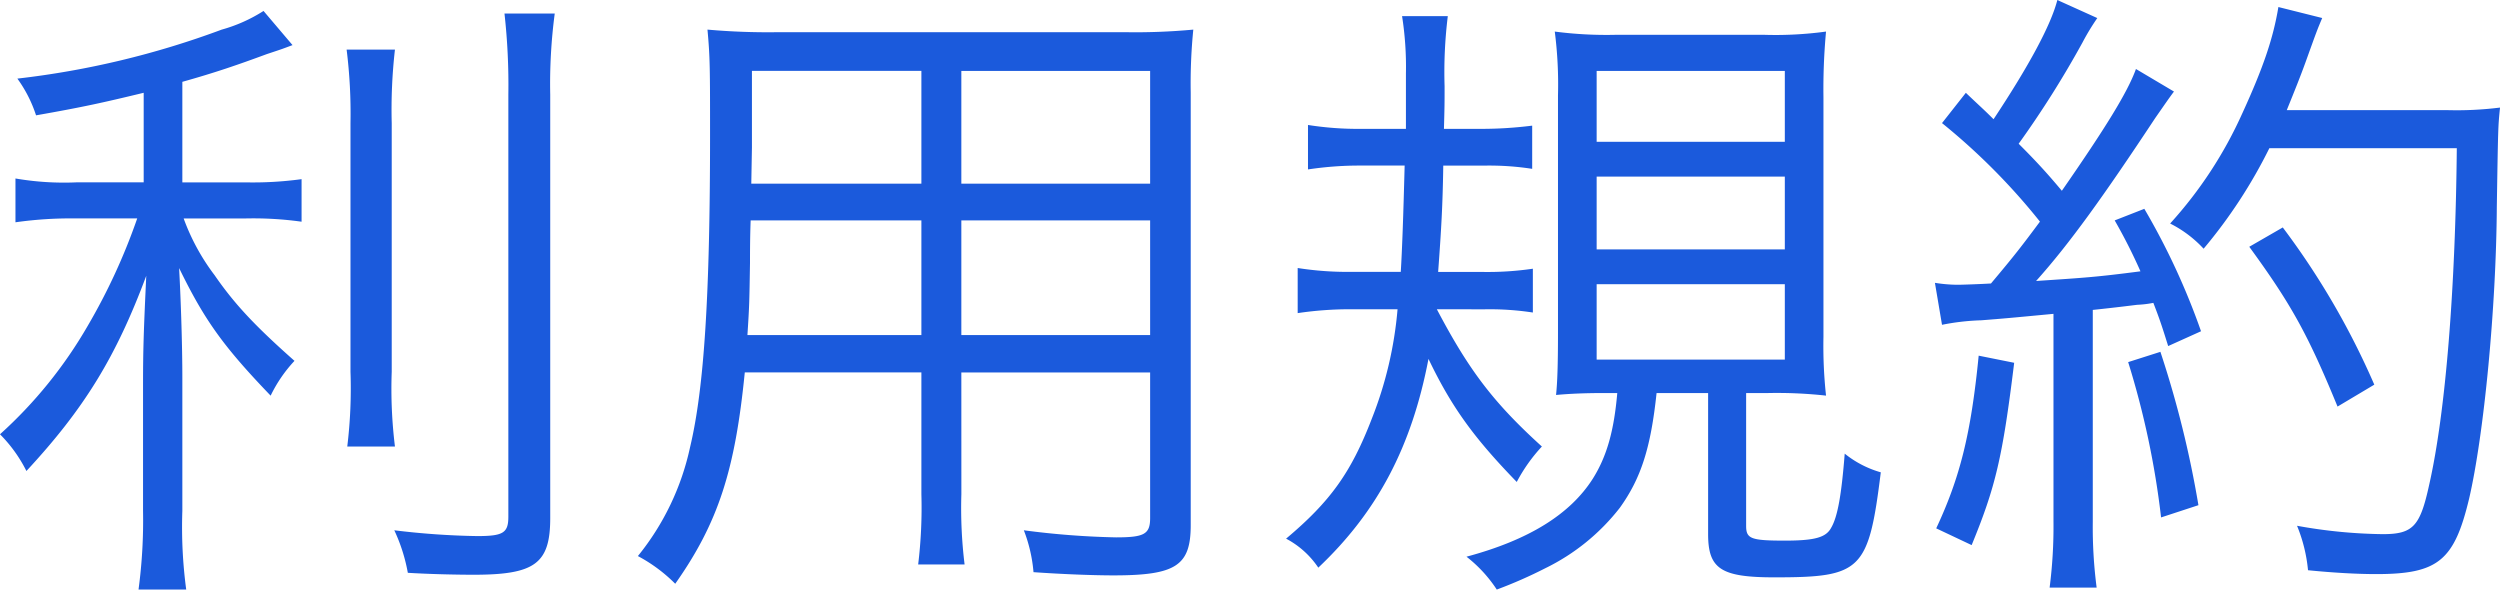 <svg xmlns="http://www.w3.org/2000/svg" width="341.44" height="80.52" viewBox="0 0 341.44 80.52">
  <path id="path_54683" data-name="path 54683" d="M23.584-48.664H14.432a39.072,39.072,0,0,1-8.36-.528v5.984a53.52,53.52,0,0,1,8.272-.528H22.7a82.541,82.541,0,0,1-6.776,14.7A60.953,60.953,0,0,1,3.96-14.256,19.4,19.4,0,0,1,7.568-9.24C15.488-17.776,19.8-24.816,23.936-35.9c-.352,7.568-.44,10.032-.44,14.96v17.16A71.2,71.2,0,0,1,22.88,6.952h6.512a64.245,64.245,0,0,1-.528-10.736v-18.3c0-3.96-.176-9.944-.44-14.872,3.432,7.04,5.984,10.648,12.5,17.424a19.022,19.022,0,0,1,3.256-4.752c-5.368-4.752-8.184-7.744-10.912-11.7a29.42,29.42,0,0,1-4.224-7.744h8.272a47.547,47.547,0,0,1,7.832.44V-49.1a49.189,49.189,0,0,1-7.656.44H28.864V-62.392c4.4-1.232,7.48-2.288,11.528-3.784,2.112-.7,2.112-.7,3.52-1.232l-3.96-4.664a21.122,21.122,0,0,1-5.72,2.552,118.461,118.461,0,0,1-27.9,6.688,18,18,0,0,1,2.552,5.016c6.512-1.144,9.24-1.76,14.7-3.08ZM51.3-66.792a70.2,70.2,0,0,1,.528,10.032v33.968a65.4,65.4,0,0,1-.44,10.208H57.9a64.687,64.687,0,0,1-.44-10.208V-56.76a72.327,72.327,0,0,1,.44-10.032Zm21.56-4.928a88.161,88.161,0,0,1,.528,11.088v57.64c0,2.2-.7,2.64-4.224,2.64a105.372,105.372,0,0,1-11.352-.792,23.469,23.469,0,0,1,1.848,5.808c2.816.176,6.512.264,8.976.264,8.36,0,10.472-1.5,10.472-7.744V-60.632a73.277,73.277,0,0,1,.616-11.088ZM135.256-22.7H161.04V-2.816c0,2.2-.792,2.64-4.664,2.64a112.533,112.533,0,0,1-12.584-.968,20.562,20.562,0,0,1,1.32,5.72c3.7.264,8.1.44,10.912.44,8.536,0,10.56-1.32,10.56-6.864V-60.9a74.272,74.272,0,0,1,.352-8.624,85.259,85.259,0,0,1-9.328.352H110.264a93.726,93.726,0,0,1-9.68-.352c.352,3.784.352,5.456.352,14.344,0,21.736-.792,34.584-2.728,42.68A35.37,35.37,0,0,1,91.08,2.376a21.351,21.351,0,0,1,5.1,3.784c5.9-8.36,8.184-15.576,9.5-28.864H129.8V-6.072a64.567,64.567,0,0,1-.44,9.592H135.7a63.116,63.116,0,0,1-.44-9.592Zm0-25.784v-15.4H161.04v15.4Zm-5.456,0H106.568l.088-4.928V-63.888H129.8Zm5.456,5.016H161.04v15.664H135.256Zm-5.456,0v15.664H106.04c.264-4.048.264-4.4.352-9.856,0-1.232,0-3.344.088-5.808Zm76.912,12.144a38.947,38.947,0,0,1,6.6.44v-5.984a42.652,42.652,0,0,1-6.952.44h-5.984c.44-5.984.616-9.064.7-14.52h5.544a38.318,38.318,0,0,1,6.6.44v-5.9a55.473,55.473,0,0,1-6.952.44h-5.1c.088-3.08.088-3.52.088-5.808a62.4,62.4,0,0,1,.44-9.592h-6.248a44.651,44.651,0,0,1,.528,7.832v7.568h-6.16A43.974,43.974,0,0,1,182.6-56.5v6.072a47.161,47.161,0,0,1,7.216-.528H195.8q-.264,10.3-.528,14.52h-6.864a43.975,43.975,0,0,1-7.216-.528v6.16a49.039,49.039,0,0,1,7.48-.528h6.16a52.589,52.589,0,0,1-3.52,14.96C188.5-9.064,185.68-5.1,179.608,0a12.072,12.072,0,0,1,4.4,3.96c8.1-7.656,12.76-16.544,15.048-28.512,3.08,6.424,6.072,10.648,12.056,16.808a22.469,22.469,0,0,1,3.432-4.84c-6.6-5.984-9.944-10.384-14.344-18.744Zm18.128,11.44c-.44,5.1-1.408,8.624-3.344,11.7-3.08,4.84-8.712,8.36-17.248,10.648a18.592,18.592,0,0,1,4.136,4.488,62.07,62.07,0,0,0,6.6-2.9,29.007,29.007,0,0,0,10.208-8.272c2.9-4.048,4.224-8.184,5.016-15.664h7.04V-.616c0,4.752,1.76,5.9,9.064,5.9,11.88,0,12.848-.88,14.52-14.344a13.889,13.889,0,0,1-4.928-2.552c-.44,5.632-.968,8.624-1.848,10.12-.7,1.32-2.2,1.76-6.336,1.76-4.664,0-5.28-.264-5.28-2.024V-19.888h2.992a61.392,61.392,0,0,1,7.92.352A62.936,62.936,0,0,1,253-27.544V-60.28a85.356,85.356,0,0,1,.352-8.976,51.222,51.222,0,0,1-8.536.44H224.752a54.693,54.693,0,0,1-8.448-.44,56.4,56.4,0,0,1,.44,8.712v32.472c0,4.4-.088,6.776-.264,8.448q2.772-.264,6.6-.264Zm-2.816-44h25.7v9.68h-25.7Zm0,14.432h25.7v9.944h-25.7Zm0,14.7h25.7v10.3h-25.7Zm47.168,5.544a31.875,31.875,0,0,1,5.368-.616c3.344-.264,3.344-.264,9.856-.88V-2.376a65.265,65.265,0,0,1-.528,9.064h6.424a63.9,63.9,0,0,1-.528-8.976V-31.24c3.344-.352,5.368-.616,6.072-.7a14.157,14.157,0,0,0,2.2-.264c.88,2.288,1.144,3.08,2.024,5.9l4.488-2.024a95.325,95.325,0,0,0-7.744-16.72l-4.048,1.584a73.974,73.974,0,0,1,3.52,6.952c-6.072.792-7.656.88-14.256,1.32,4.576-5.1,9.24-11.616,16.28-22.264,1.232-1.76,1.76-2.552,2.552-3.608l-5.192-3.08c-1.144,3.168-4.136,8.008-10.12,16.632-1.848-2.2-3.256-3.784-5.9-6.424a134.91,134.91,0,0,0,8.712-13.816A31.926,31.926,0,0,1,290.4-71.1l-5.456-2.464c-.88,3.432-3.872,8.976-8.712,16.28-1.408-1.408-1.848-1.76-3.784-3.608l-3.256,4.136A87.272,87.272,0,0,1,282.568-43.3c-2.552,3.432-3.432,4.576-6.688,8.448-1.408.088-4.048.176-4.488.176a20.062,20.062,0,0,1-3.168-.264ZM339.5-53.328c-.176,18.92-1.5,35.992-3.784,46.024-1.232,5.632-2.2,6.688-6.336,6.688a69.439,69.439,0,0,1-11.7-1.144,21.169,21.169,0,0,1,1.5,6.072c3.52.352,6.776.528,9.328.528,8.448,0,10.648-1.848,12.672-10.3,2.024-8.712,3.7-26.048,3.784-39.864.176-11,.176-11,.44-13.552a47.629,47.629,0,0,1-7.128.352h-22c1.144-2.816,1.848-4.576,2.552-6.512,1.584-4.4,1.584-4.4,2.288-6.072l-5.984-1.5c-.7,4.224-2.024,8.184-4.928,14.52a57.129,57.129,0,0,1-9.856,15.048A16.018,16.018,0,0,1,304.92-39.6,68.447,68.447,0,0,0,313.9-53.328Zm-65.3,28.336C273.152-14.344,271.656-8.36,268.4-1.408L273.24.88c3.256-7.92,4.224-11.968,5.808-24.9Zm20.416.88A116.07,116.07,0,0,1,299.112-2.9l5.1-1.672a140.07,140.07,0,0,0-5.192-20.944Zm33.616,3.08a105.483,105.483,0,0,0-12.5-21.472l-4.576,2.64c5.72,7.832,8.008,11.968,12.056,21.824Z" transform="translate(-3.96 73.568)" fill="#1b5adc"/>
</svg>